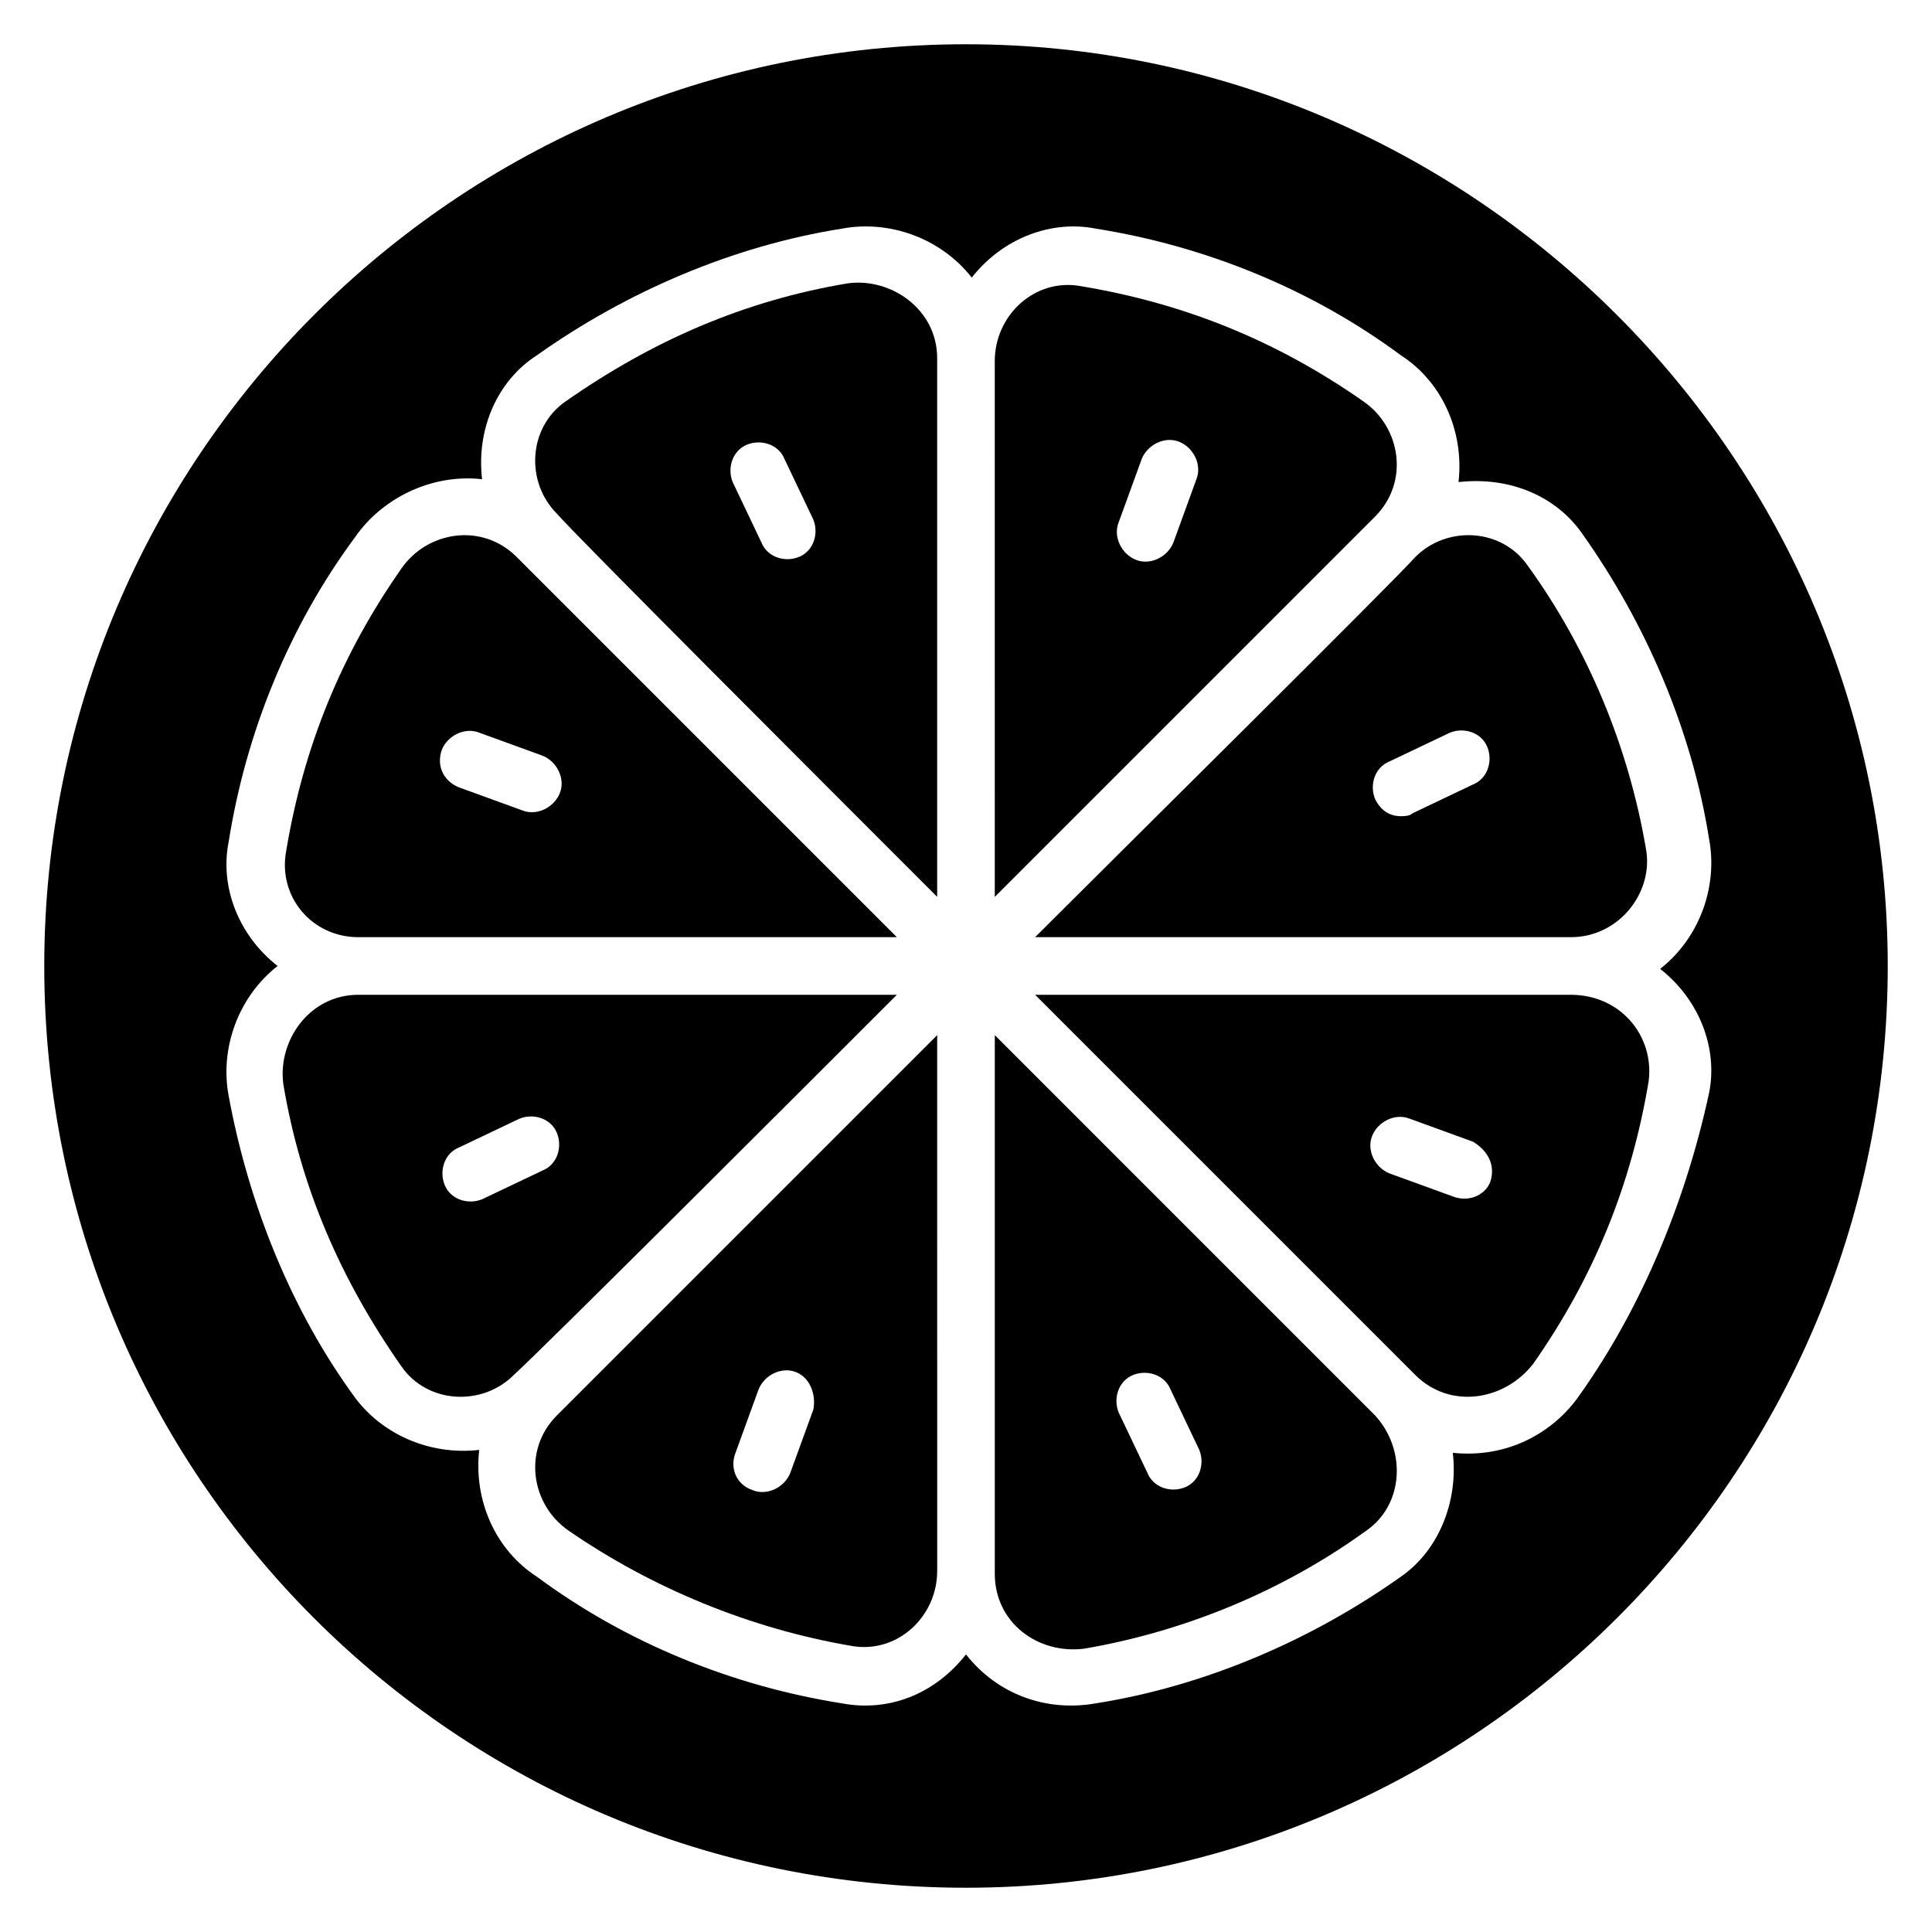 <?xml version="1.0" encoding="UTF-8"?>
<!-- Uploaded to: SVG Repo, www.svgrepo.com, Generator: SVG Repo Mixer Tools -->
<svg fill="#000000" width="800px" height="800px" version="1.1" viewBox="144 144 512 512" xmlns="http://www.w3.org/2000/svg">
 <g>
  <path d="m392.36 418.32c-23.664 23.664-93.129 93.129-100.76 100.76-9.16 9.16-6.871 23.664 3.055 30.535 22.137 15.266 48.09 25.953 74.809 30.535 12.215 2.289 22.902-7.633 22.902-19.848-0.004-4.582-0.004-115.27-0.004-141.98zm-32.82 99.234-6.106 16.793c-1.527 3.816-6.106 6.106-9.922 4.582-4.586-1.527-6.113-6.109-4.586-9.926l6.106-16.793c1.527-3.816 6.106-6.106 9.922-4.582 3.82 1.527 5.348 6.109 4.586 9.926z"/>
  <path d="m418.32 392.36h141.98c12.977 0 22.137-12.215 19.848-23.664-4.582-26.719-15.266-52.672-31.297-74.809-6.871-9.922-21.375-10.688-29.77-2.289-4.586 5.344-80.922 80.918-100.77 100.76zm93.891-46.562 16.031-7.633c3.816-1.527 8.398 0 9.922 3.816 1.527 3.816 0 8.398-3.816 9.922l-16.031 7.633c-0.762 0.762-2.289 0.762-3.055 0.762-3.055 0-5.344-1.527-6.871-4.582-1.523-3.812 0.004-8.391 3.82-9.918z"/>
  <path d="m238.93 392.36h142.75c-25.953-25.953-98.473-98.473-100.76-100.76-9.16-9.16-23.664-6.871-30.535 3.055-16.031 22.902-25.953 47.328-30.535 74.809-2.289 12.215 6.871 22.898 19.086 22.898zm22.137-49.617c1.527-3.816 6.106-6.106 9.922-4.582l16.793 6.106c3.816 1.527 6.106 6.106 4.582 9.922-1.527 3.816-6.106 6.106-9.922 4.582l-16.793-6.106c-3.82-1.523-6.109-5.34-4.582-9.922z"/>
  <path d="m407.63 381.68 100.76-100.76c9.16-9.16 6.871-23.664-3.055-30.535-22.902-16.031-47.328-25.953-74.809-30.535-12.215-2.289-22.902 7.633-22.902 19.848 0.004 4.582 0.004 108.39 0.004 141.98zm32.824-99.238 6.106-16.793c1.527-3.816 6.106-6.106 9.922-4.582 3.816 1.527 6.106 6.106 4.582 9.922l-6.106 16.793c-1.527 3.816-6.106 6.106-9.922 4.582-3.82-1.523-6.109-6.106-4.582-9.922z"/>
  <path d="m392.36 381.68v-142.75c0-12.977-12.215-21.375-23.664-19.848-27.48 4.582-51.906 15.266-74.809 31.297-9.922 6.871-10.688 21.375-2.289 29.77 4.582 5.344 67.176 67.938 100.76 101.53zm-50.379-119.85c3.816-1.527 8.398 0 9.922 3.816l7.633 16.031c1.527 3.816 0 8.398-3.816 9.922-3.816 1.527-8.398 0-9.922-3.816l-7.633-16.031c-1.527-3.816 0-8.395 3.816-9.922z"/>
  <path d="m381.68 407.63h-142.75c-12.977 0-21.375 12.215-19.848 23.664 4.582 27.48 15.266 51.906 31.297 74.809 6.871 9.922 21.375 10.688 29.77 2.289 8.398-7.633 80.914-80.152 101.53-100.76zm-93.895 46.562-16.031 7.633c-3.816 1.527-8.398 0-9.922-3.816-1.527-3.816 0-8.398 3.816-9.922l16.031-7.633c3.816-1.527 8.398 0 9.922 3.816 1.527 3.816 0 8.395-3.816 9.922z"/>
  <path d="m560.3 407.63h-141.98l100.76 100.76c9.16 9.16 23.664 6.871 31.297-3.055 16.031-22.902 25.953-47.328 30.535-74.809 1.523-12.211-7.637-22.898-20.613-22.898zm-21.371 49.617c-1.527 3.816-6.109 5.344-9.926 3.816l-16.793-6.106c-3.816-1.527-6.106-6.106-4.582-9.922 1.527-3.816 6.106-6.106 9.922-4.582l16.793 6.106c3.82 2.289 6.109 6.106 4.586 10.688z"/>
  <path d="m407.63 418.32v142.75c0 12.977 11.449 21.375 23.664 19.848 26.719-4.582 52.672-15.266 74.809-31.297 9.922-6.871 10.688-21.375 2.289-30.535zm50.379 119.84c-3.816 1.527-8.398 0-9.922-3.816l-7.633-16.031c-1.527-3.816 0-8.398 3.816-9.922 3.816-1.527 8.398 0 9.922 3.816l7.633 16.031c1.527 3.816 0 8.395-3.816 9.922z"/>
  <path d="m400 155.73c-135.11 0-244.27 109.92-244.27 244.27 0 135.11 109.16 244.27 244.27 244.27 134.35 0 244.27-109.16 244.27-244.27 0.004-134.35-109.92-244.27-244.27-244.27zm162.59 358.01c-6.871 9.922-19.082 16.793-33.586 15.266 1.527 12.977-3.816 25.953-13.742 32.824-23.664 16.793-51.906 29.008-80.914 33.586-12.977 2.289-25.953-2.289-34.352-12.977-8.398 10.688-20.609 15.266-32.824 12.977-29.008-4.582-57.25-16.031-80.914-33.586-10.688-6.871-16.793-19.848-15.266-33.586-13.742 1.527-25.953-4.582-32.824-13.742-16.793-22.898-28.242-51.145-33.586-80.152-2.289-12.215 2.289-25.953 12.977-34.352-10.688-8.398-15.266-21.375-12.977-32.824 4.582-29.008 16.031-57.25 33.586-80.914 6.871-9.922 19.848-16.793 33.586-15.266-1.527-12.977 3.816-25.953 14.504-32.824 23.664-16.793 51.906-29.008 80.914-33.586 12.215-2.289 25.953 2.289 34.352 12.977 8.398-10.688 21.375-15.266 32.824-12.977 29.008 4.582 57.25 16.031 80.914 33.586 10.688 6.871 16.793 19.848 15.266 33.586 13.742-1.527 25.953 3.816 32.824 13.742 16.793 23.664 29.008 51.906 33.586 80.914 2.289 12.215-2.289 25.953-12.977 34.352 10.688 8.398 15.266 21.375 12.977 32.824-6.102 28.242-17.551 56.488-34.348 80.152z"/>
 </g>
</svg>